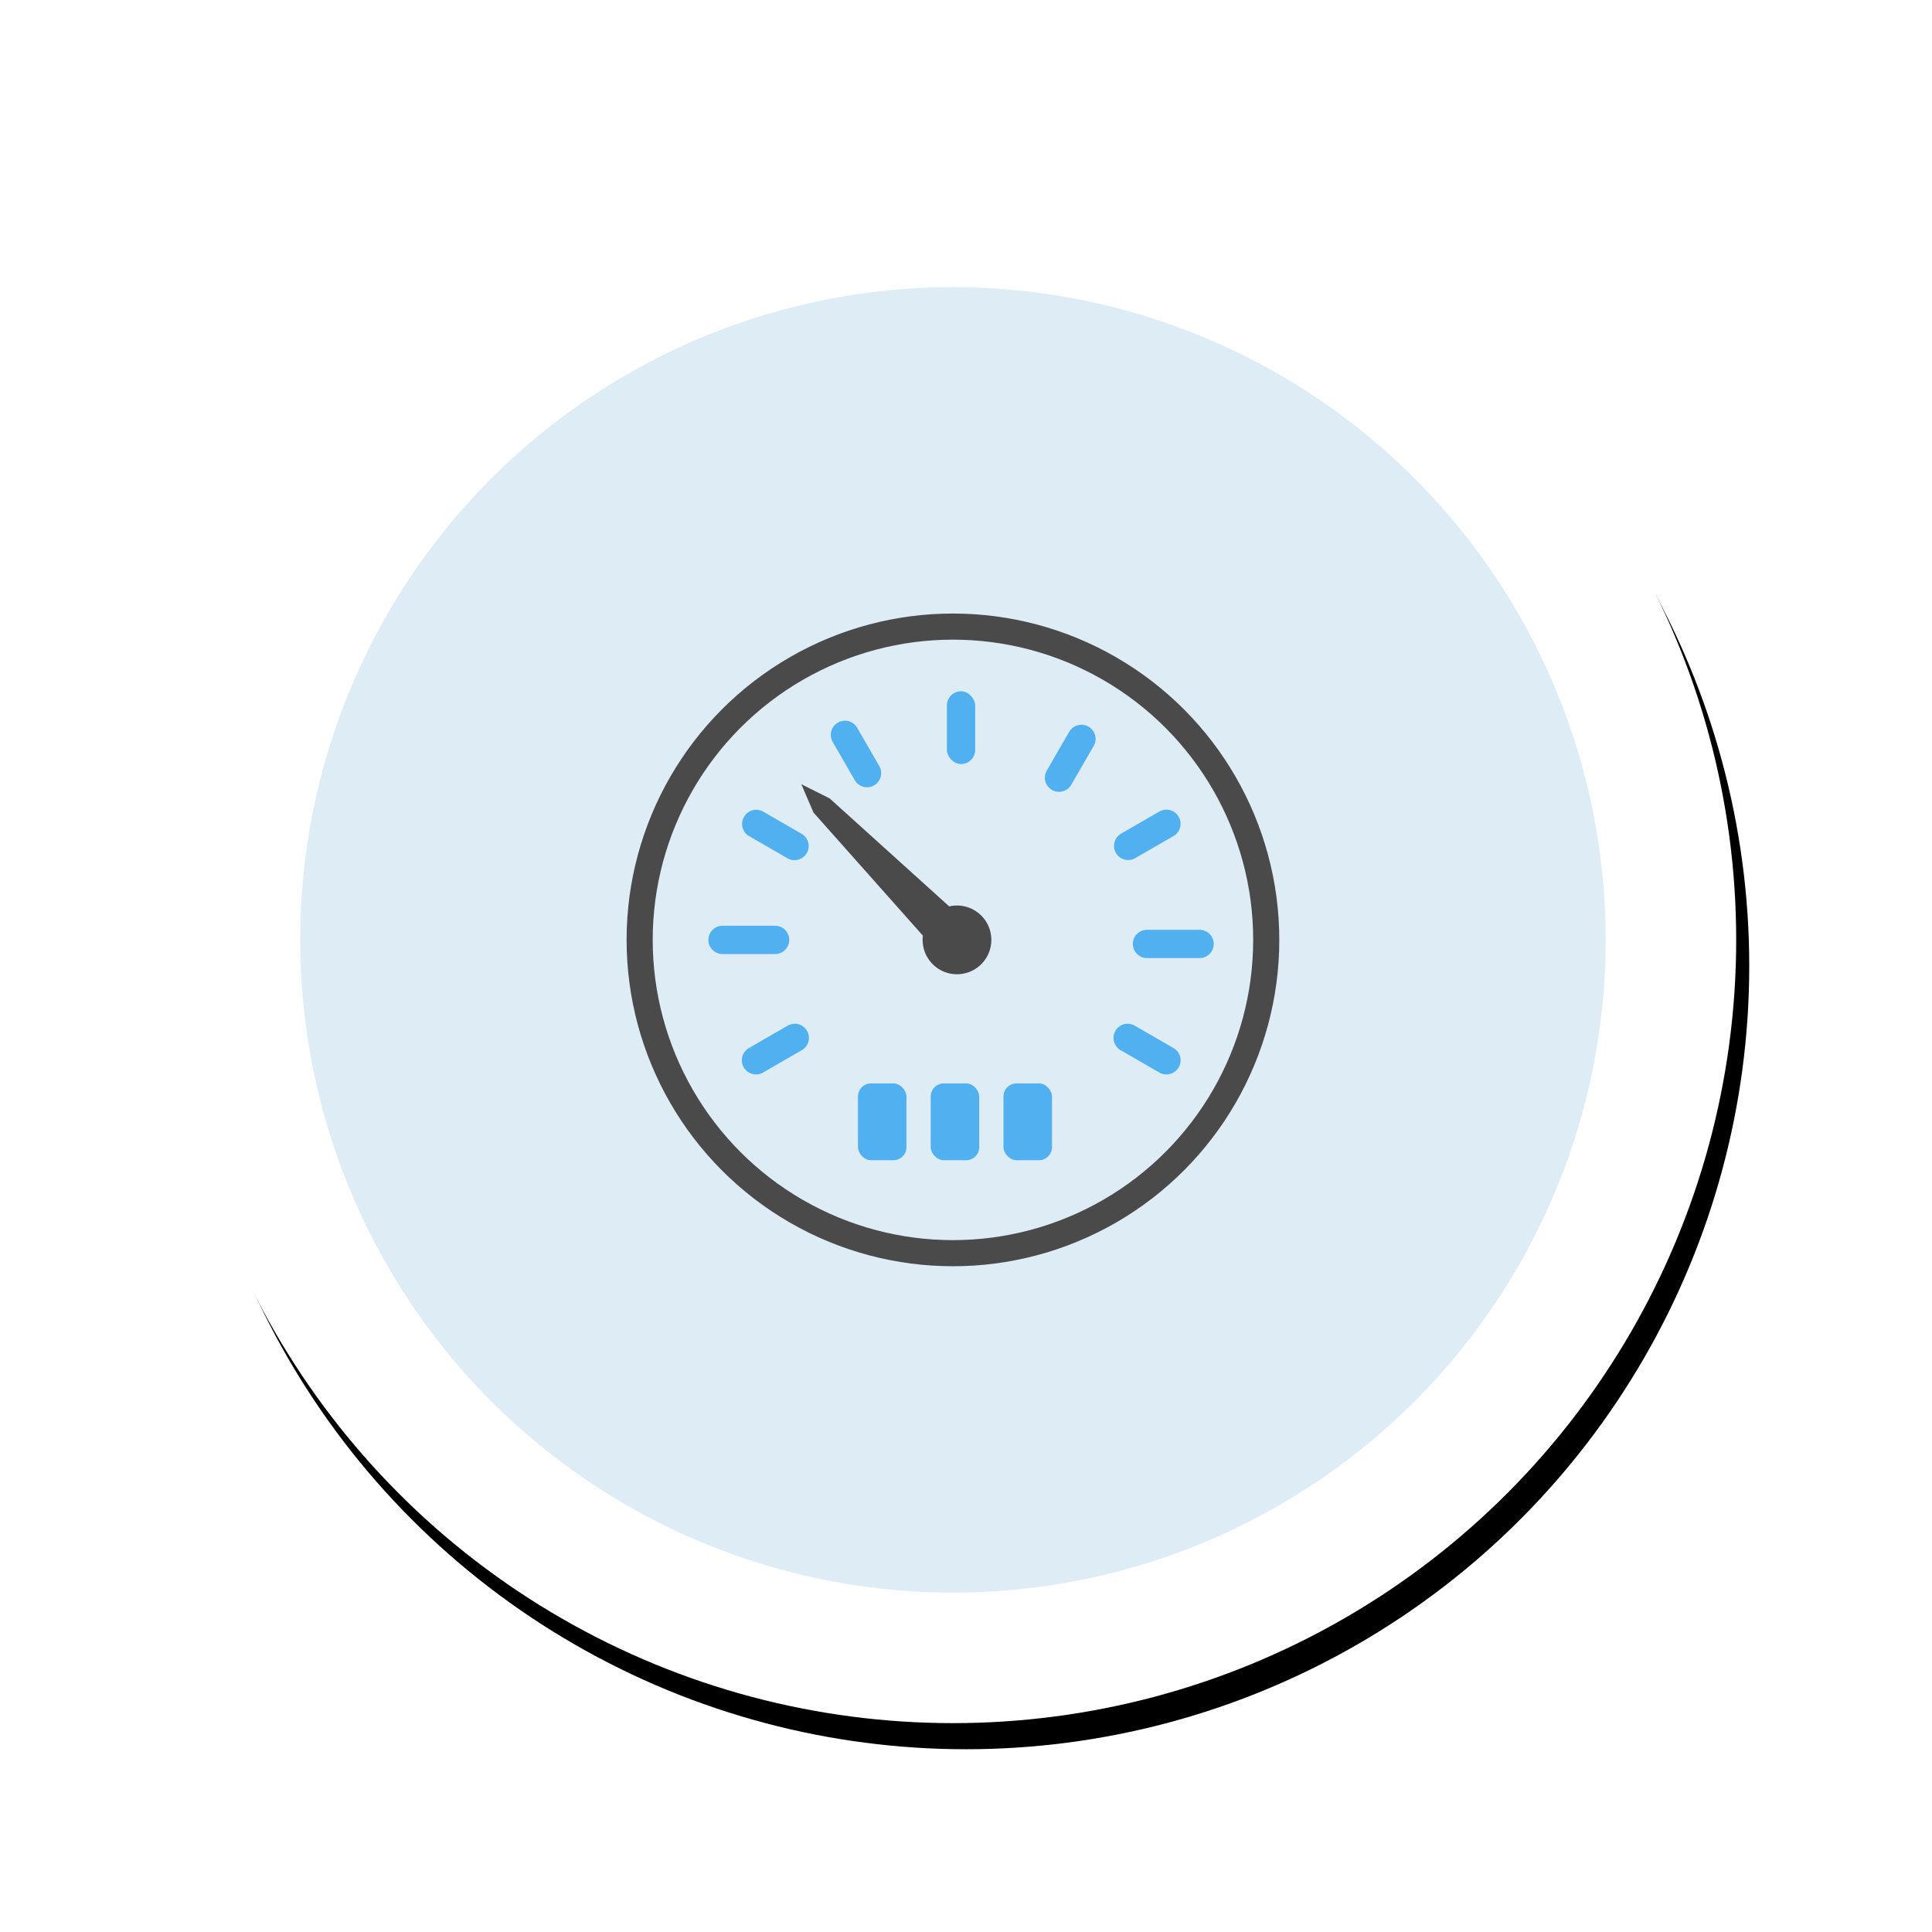 <svg xmlns="http://www.w3.org/2000/svg" xmlns:xlink="http://www.w3.org/1999/xlink" width="148" height="148" viewBox="0 0 148 148">
    <defs>
        <circle id="b" cx="60" cy="60" r="60"/>
        <filter id="a" width="136.7%" height="136.7%" x="-17.5%" y="-16.7%" filterUnits="objectBoundingBox">
            <feMorphology in="SourceAlpha" operator="dilate" radius="3.5" result="shadowSpreadOuter1"/>
            <feOffset dx="1" dy="2" in="shadowSpreadOuter1" result="shadowOffsetOuter1"/>
            <feGaussianBlur in="shadowOffsetOuter1" result="shadowBlurOuter1" stdDeviation="3.5"/>
            <feColorMatrix in="shadowBlurOuter1" values="0 0 0 0 0.802 0 0 0 0 0.802 0 0 0 0 0.802 0 0 0 0.169 0"/>
        </filter>
    </defs>
    <g fill="none" fill-rule="evenodd">
        <g fill-rule="nonzero" transform="translate(13 12)">
            <use fill="#000" filter="url(#a)" xlink:href="#b"/>
            <use fill="#FFF" xlink:href="#b"/>
            <circle cx="60" cy="60" r="50" fill="#DDECF5"/>
        </g>
        <g transform="translate(49 48)">
            <rect width="3.716" height="5.884" x="16.723" y="34.994" fill="#51B1F0" rx="1"/>
            <rect width="3.716" height="5.884" x="22.297" y="34.994" fill="#51B1F0" rx="1"/>
            <rect width="3.716" height="5.884" x="27.871" y="34.994" fill="#51B1F0" rx="1"/>
            <circle cx="24" cy="24" r="24" stroke="#4A4A4A" stroke-width="2"/>
            <g fill="#51B1F0" transform="translate(5.265 4.955)">
                <rect width="2.168" height="5.574" x="18.271" rx="1.084"/>
                <path d="M9.92 2.4a1.084 1.084 0 0 1 1.48.397l1.703 2.95a1.084 1.084 0 0 1-1.877 1.084L9.523 3.88A1.084 1.084 0 0 1 9.919 2.4zM29.12 2.71a1.084 1.084 0 0 0-1.481.396l-1.704 2.95a1.084 1.084 0 1 0 1.877 1.084l1.704-2.95c.3-.518.122-1.181-.397-1.48zM36.027 28.81c.3-.519.122-1.182-.396-1.481l-2.95-1.703a1.084 1.084 0 1 0-1.084 1.877l2.95 1.703c.518.3 1.181.122 1.48-.396zM2.71 28.81a1.084 1.084 0 0 1 .396-1.481l2.95-1.703a1.084 1.084 0 1 1 1.084 1.877l-2.95 1.703c-.518.3-1.181.122-1.48-.396zM36.027 9.61a1.084 1.084 0 0 0-1.48-.397l-2.95 1.703a1.084 1.084 0 0 0 1.084 1.877l2.95-1.703c.518-.3.696-.962.396-1.48zM7.537 12.397c.3-.519.122-1.182-.397-1.48L4.19 9.212a1.084 1.084 0 0 0-1.084 1.877l2.95 1.703c.519.3 1.182.122 1.481-.396zM38.71 19.355c0 .598-.486 1.084-1.084 1.084H33.6a1.084 1.084 0 1 1 0-2.168h4.026c.598 0 1.084.485 1.084 1.084zM6.194 19.045c0 .599-.486 1.084-1.084 1.084H1.084a1.084 1.084 0 0 1 0-2.168H5.11c.598 0 1.084.486 1.084 1.084z"/>
            </g>
            <path fill="#4A4A4A" d="M21.697 23.674l-8.38-9.429-.93-2.168 2.168 1.084 9.16 8.274a2.632 2.632 0 1 1-2.018 2.239z"/>
        </g>
    </g>
</svg>
